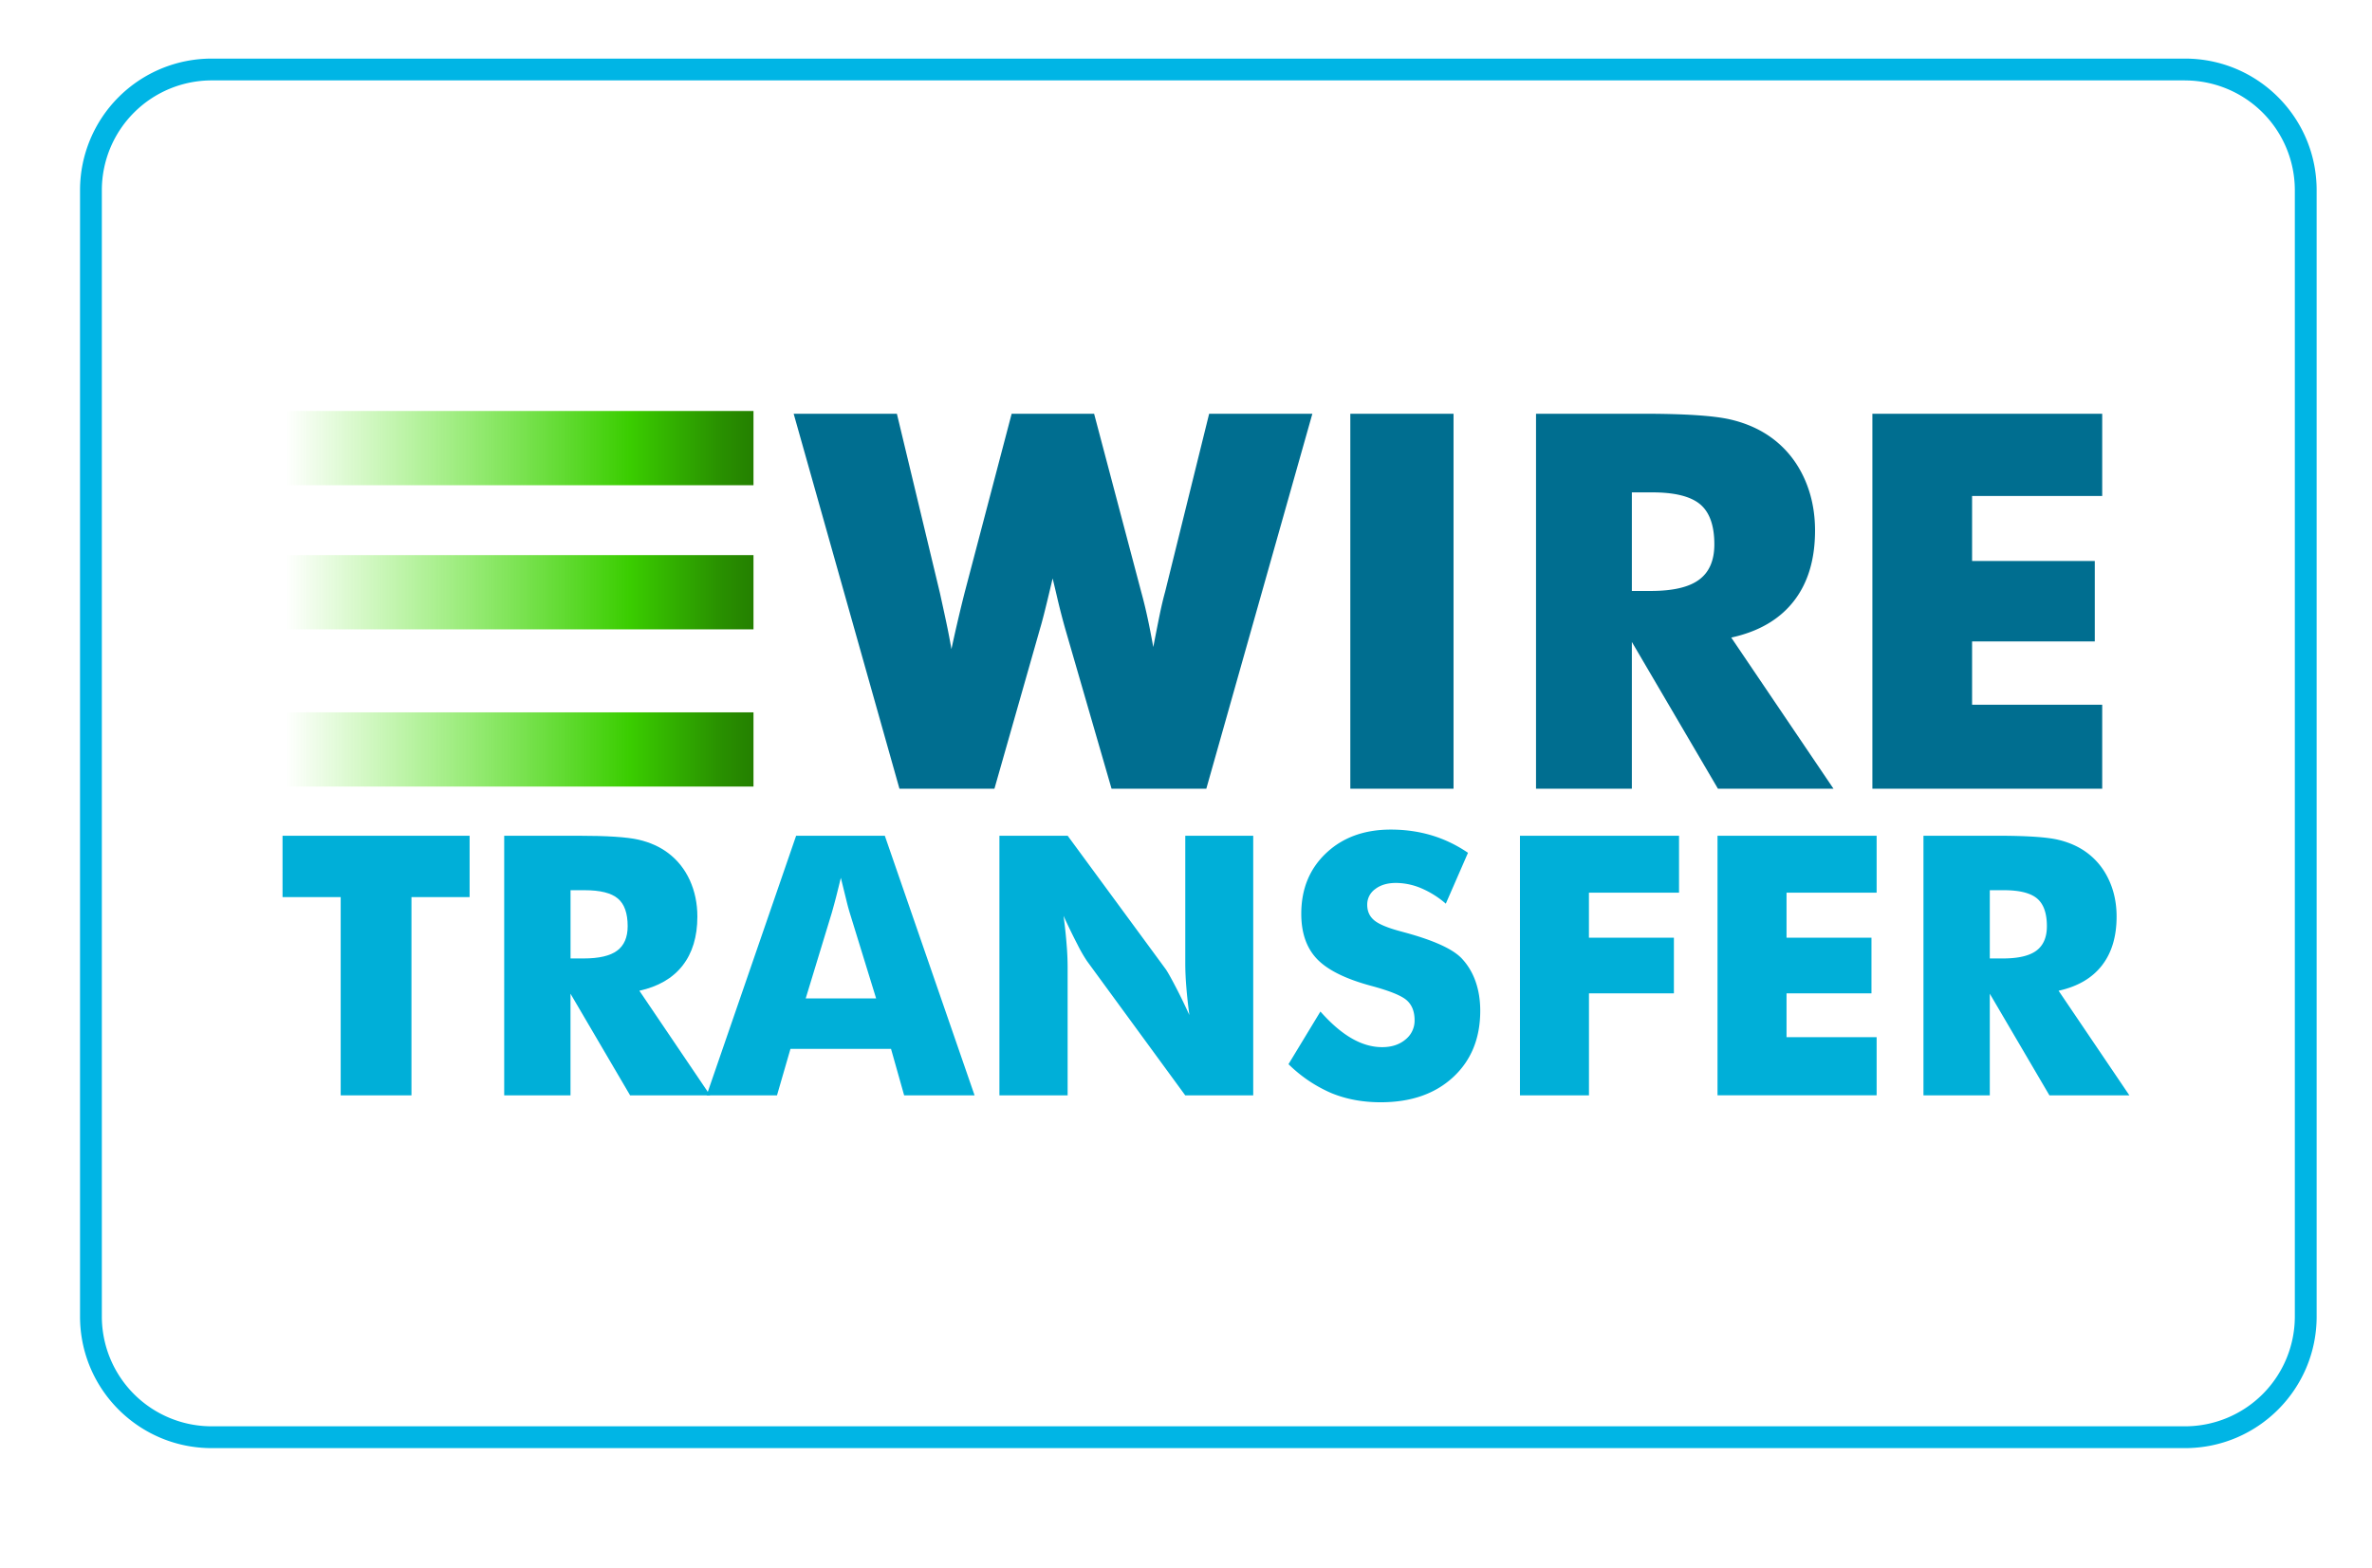 <svg width="62" height="41" fill="none" xmlns="http://www.w3.org/2000/svg"><path d="M57.113 2.103a2.872 2.872 0 012.87 2.869V34.42a2.872 2.872 0 01-2.87 2.87H5.532a2.872 2.872 0 01-2.87-2.87V4.972a2.872 2.872 0 012.87-2.87h51.581zm0-.571H5.532a3.44 3.44 0 00-3.44 3.44V34.42c0 1.9 1.54 3.44 3.44 3.44h51.581c1.9 0 3.44-1.54 3.44-3.44V4.972c0-1.9-1.54-3.44-3.44-3.44z" fill="#00B5E5"/><path d="M8.905 28.638v-5.183h-1.52V21.85h4.89v1.604h-1.52v5.183h-1.85zm4.274 0V21.85h1.933c.758 0 1.285.035 1.583.104.299.07.556.186.772.35.245.185.432.422.564.71.13.287.197.604.197.95 0 .525-.13.953-.388 1.282-.258.329-.634.547-1.128.656l1.85 2.735H16.47l-1.558-2.657v2.657h-1.734zm1.734-3.58h.343c.399 0 .69-.067.874-.203.184-.136.276-.35.276-.64 0-.34-.086-.582-.258-.725-.171-.144-.46-.216-.864-.216h-.371v1.785z" fill="#00AFD8"/><path d="M18.469 28.638l2.34-6.787h2.319l2.346 6.787h-1.841l-.343-1.215h-2.629l-.352 1.215h-1.84zm2.591-2.536h1.84l-.69-2.24a5.617 5.617 0 01-.088-.328l-.144-.584c-.038.159-.078.318-.118.477-.037.146-.077.291-.118.436l-.682 2.239zm5.063 2.536V21.85h1.784l2.564 3.49c.05.072.13.215.243.43.113.214.238.47.374.767-.034-.25-.061-.5-.081-.751a7.644 7.644 0 01-.026-.584V21.85h1.776v6.787H30.98l-2.564-3.505a3.874 3.874 0 01-.248-.429 15.774 15.774 0 01-.368-.758c.037.285.064.536.08.756.017.194.025.39.026.584v3.352h-1.784zm8.39-2.193c.276.312.547.546.814.7.267.155.534.232.8.232.247 0 .45-.066.61-.2a.63.63 0 00.238-.505c0-.225-.069-.4-.206-.521-.138-.122-.449-.248-.934-.378-.665-.18-1.135-.413-1.41-.7-.275-.288-.412-.682-.412-1.183 0-.649.217-1.178.651-1.587.434-.41.998-.614 1.69-.614.374 0 .729.05 1.064.15.335.1.653.253.953.457l-.58 1.33a2.44 2.44 0 00-.646-.405 1.714 1.714 0 00-.657-.137c-.222 0-.403.053-.542.16a.495.495 0 00-.209.41c0 .17.061.306.184.408.122.102.358.2.707.292l.083.023c.754.204 1.25.428 1.488.672.16.168.283.368.366.6.084.234.126.493.126.777 0 .72-.237 1.3-.71 1.737-.473.437-1.103.655-1.891.655-.473 0-.903-.08-1.291-.24a3.657 3.657 0 01-1.12-.756l.835-1.377zm5.216 2.193V21.85h4.158v1.488h-2.355v1.177h2.221v1.456h-2.22v2.666h-1.804zm5.164 0V21.85h4.159v1.488h-2.355v1.177h2.22v1.456h-2.22v1.145h2.355v1.52h-4.159zm5.383 0V21.85h1.933c.757 0 1.285.035 1.583.104.298.07.556.186.772.35.244.185.432.422.563.71.132.287.197.604.197.95 0 .525-.129.953-.387 1.282-.258.329-.634.547-1.129.656l1.85 2.735h-2.09L52.01 25.98v2.657h-1.734zm1.733-3.58h.344c.398 0 .69-.067.873-.203.184-.136.276-.35.276-.64 0-.34-.086-.582-.257-.725-.171-.144-.46-.216-.865-.216h-.37v1.785z" fill="#00AFD8"/><path d="M28.598 10.817l1.232 4.66c.058.21.112.43.161.657.05.227.1.489.154.783.067-.348.124-.635.17-.86.047-.226.093-.419.138-.58l1.152-4.66h2.698l-2.772 9.803h-2.477l-1.212-4.185a18.387 18.387 0 01-.221-.864 33.68 33.68 0 00-.107-.448l-.094.395c-.103.433-.181.739-.235.917l-1.192 4.185H23.51l-2.765-9.803h2.698l1.125 4.687c.053.242.106.482.157.723.052.242.1.49.144.744a42.096 42.096 0 01.342-1.467l1.232-4.687h2.156zm6.697 9.803v-9.803h2.698v9.803h-2.699zm4.854 0v-9.803h2.793c1.093 0 1.855.05 2.286.15.431.1.803.27 1.115.506.353.268.624.61.814 1.025.19.415.285.873.285 1.372 0 .76-.187 1.377-.56 1.852-.372.475-.916.791-1.63.947l2.672 3.951h-3.02l-2.25-3.837v3.837h-2.505zm2.505-5.17h.495c.576 0 .997-.097 1.262-.294.266-.196.399-.504.399-.924 0-.49-.124-.84-.372-1.048-.248-.207-.664-.311-1.249-.311h-.535v2.578zm6.287 5.17v-9.803h6.007v2.15h-3.401v1.7h3.207v2.103h-3.207v1.654h3.401v2.196h-6.007z" fill="#006E90"/><path d="M7.465 10.745h12.23v1.941H7.466v-1.94z" fill="url(#paint0_linear_696_25603)"/><path d="M7.465 14.513h12.23v1.941H7.466v-1.94z" fill="url(#paint1_linear_696_25603)"/><path d="M7.465 18.624h12.23v1.94H7.466v-1.94z" fill="url(#paint2_linear_696_25603)"/><defs><linearGradient id="paint0_linear_696_25603" x1="7.465" y1="11.716" x2="19.696" y2="11.716" gradientUnits="userSpaceOnUse"><stop stop-color="#41E700" stop-opacity="0"/><stop offset=".736" stop-color="#3ACD00"/><stop offset=".781" stop-color="#36BE00"/><stop offset=".926" stop-color="#299100"/><stop offset="1" stop-color="#248000"/></linearGradient><linearGradient id="paint1_linear_696_25603" x1="7.465" y1="15.484" x2="19.696" y2="15.484" gradientUnits="userSpaceOnUse"><stop stop-color="#41E700" stop-opacity="0"/><stop offset=".736" stop-color="#3ACD00"/><stop offset=".781" stop-color="#36BE00"/><stop offset=".926" stop-color="#299100"/><stop offset="1" stop-color="#248000"/></linearGradient><linearGradient id="paint2_linear_696_25603" x1="7.465" y1="19.594" x2="19.696" y2="19.594" gradientUnits="userSpaceOnUse"><stop stop-color="#41E700" stop-opacity="0"/><stop offset=".736" stop-color="#3ACD00"/><stop offset=".781" stop-color="#36BE00"/><stop offset=".926" stop-color="#299100"/><stop offset="1" stop-color="#248000"/></linearGradient></defs></svg>